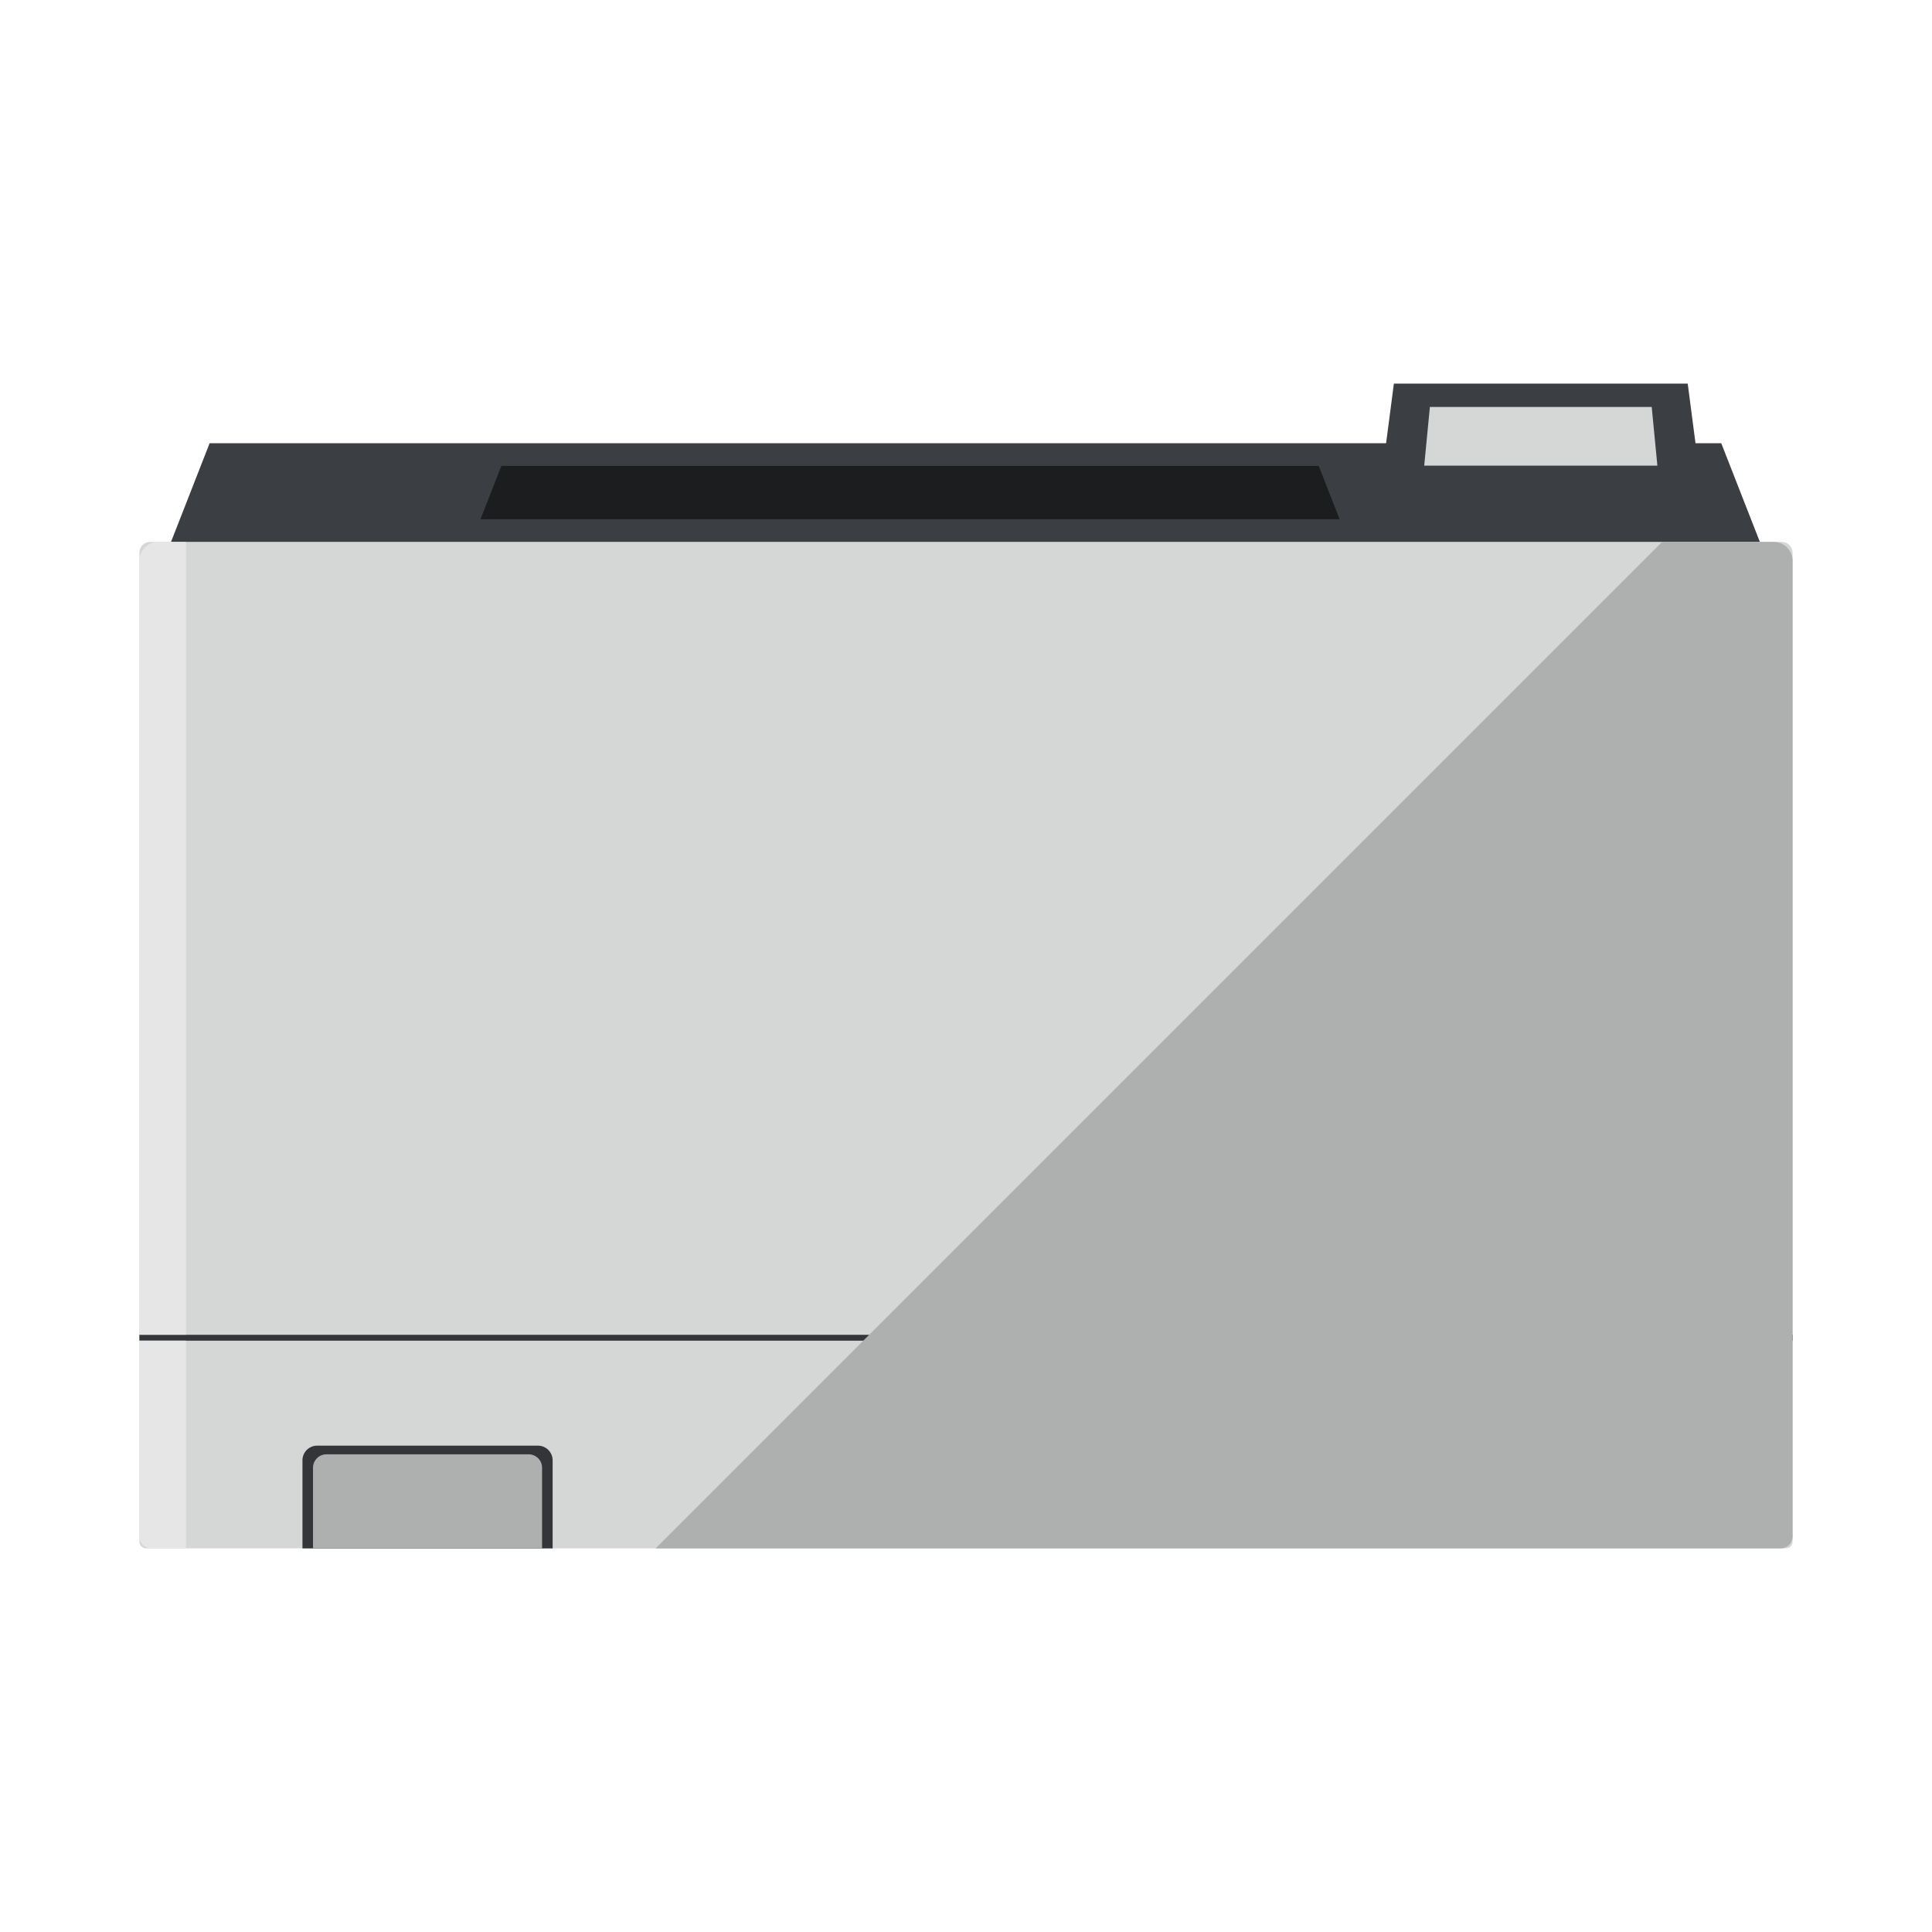 <?xml version="1.0" encoding="UTF-8"?>
<svg xmlns="http://www.w3.org/2000/svg" xmlns:xlink="http://www.w3.org/1999/xlink" width="500" height="500" version="1.1" viewBox="0 0 500 500">
  <defs>
    <style>
      .st0 {
        fill: none;
      }

      .st1 {
        fill: #e6e6e6;
      }

      .st2 {
        mix-blend-mode: color-burn;
      }

      .st2, .st3 {
        fill: #aeb0af;
      }

      .st4 {
        isolation: isolate;
      }

      .st5 {
        fill: #343539;
      }

      .st6, .st7 {
        fill: #d5d7d6;
      }

      .st8 {
        fill: #3b3e42;
      }

      .st9 {
        fill: #1b1d1f;
      }

      .st7 {
        stroke: #343539;
        stroke-miterlimit: 10;
      }

      .st10 {
        clip-path: url(#clippath);
      }
    </style>
    <clipPath id="clippath">
      <path class="st0" d="M459.009,140.242H40.991c-2.714,0-4.914,2.2-4.914,4.914v252.481c0,1.702,1.38,3.081,3.082,3.081h421.683c1.702,0,3.082-1.38,3.082-3.081v-252.481c0-2.714-2.2-4.914-4.914-4.914Z"></path>
    </clipPath>
  </defs>
  <g class="st4">
    <g id="_レイヤー_1" data-name="レイヤー_1">
      <g>
        <path class="st6" d="M36.077,345.423h427.846v53.55c0,.964-.782,1.746-1.746,1.746H37.823c-.964,0-1.746-.782-1.746-1.746v-53.55h0Z"></path>
        <rect class="st5" x="36.077" y="345.423" width="427.846" height="1.543"></rect>
        <g>
          <path class="st5" d="M78.275,374.133h64.745v22.789c0,2.095-1.701,3.796-3.796,3.796h-57.153c-2.095,0-3.796-1.701-3.796-3.796v-22.789h0Z" transform="translate(221.296 774.852) rotate(180)"></path>
          <path class="st3" d="M81.006,376.376h59.284v20.867c0,1.918-1.557,3.476-3.476,3.476h-52.332c-1.918,0-3.476-1.557-3.476-3.476v-20.867h0Z" transform="translate(221.296 777.095) rotate(180)"></path>
        </g>
        <path class="st6" d="M38.861,140.242h422.278c1.536,0,2.784,1.247,2.784,2.784v202.398H36.077v-202.398c0-1.536,1.247-2.784,2.784-2.784Z"></path>
        <rect class="st7" x="415.484" y="198.55" width="17.269" height="17.269"></rect>
        <polygon class="st8" points="455.452 140.242 44.259 140.242 54.251 114.704 445.46 114.704 455.452 140.242"></polygon>
        <polygon class="st9" points="346.685 134.377 124.353 134.377 129.755 120.569 341.282 120.569 346.685 134.377"></polygon>
        <g>
          <polygon class="st8" points="440.464 127.473 357.052 127.473 360.737 99.281 436.779 99.281 440.464 127.473"></polygon>
          <polygon class="st6" points="428.929 120.506 368.586 120.506 370.054 105.324 427.462 105.324 428.929 120.506"></polygon>
        </g>
        <g class="st10">
          <polygon class="st2" points="470.734 415.388 154.997 415.388 470.734 99.651 470.734 415.388"></polygon>
          <rect class="st1" x="16.854" y="346.966" width="31.279" height="78.576"></rect>
          <rect class="st1" x="16.854" y="127.473" width="31.279" height="217.951"></rect>
        </g>
      </g>
    </g>
  </g>
</svg>
